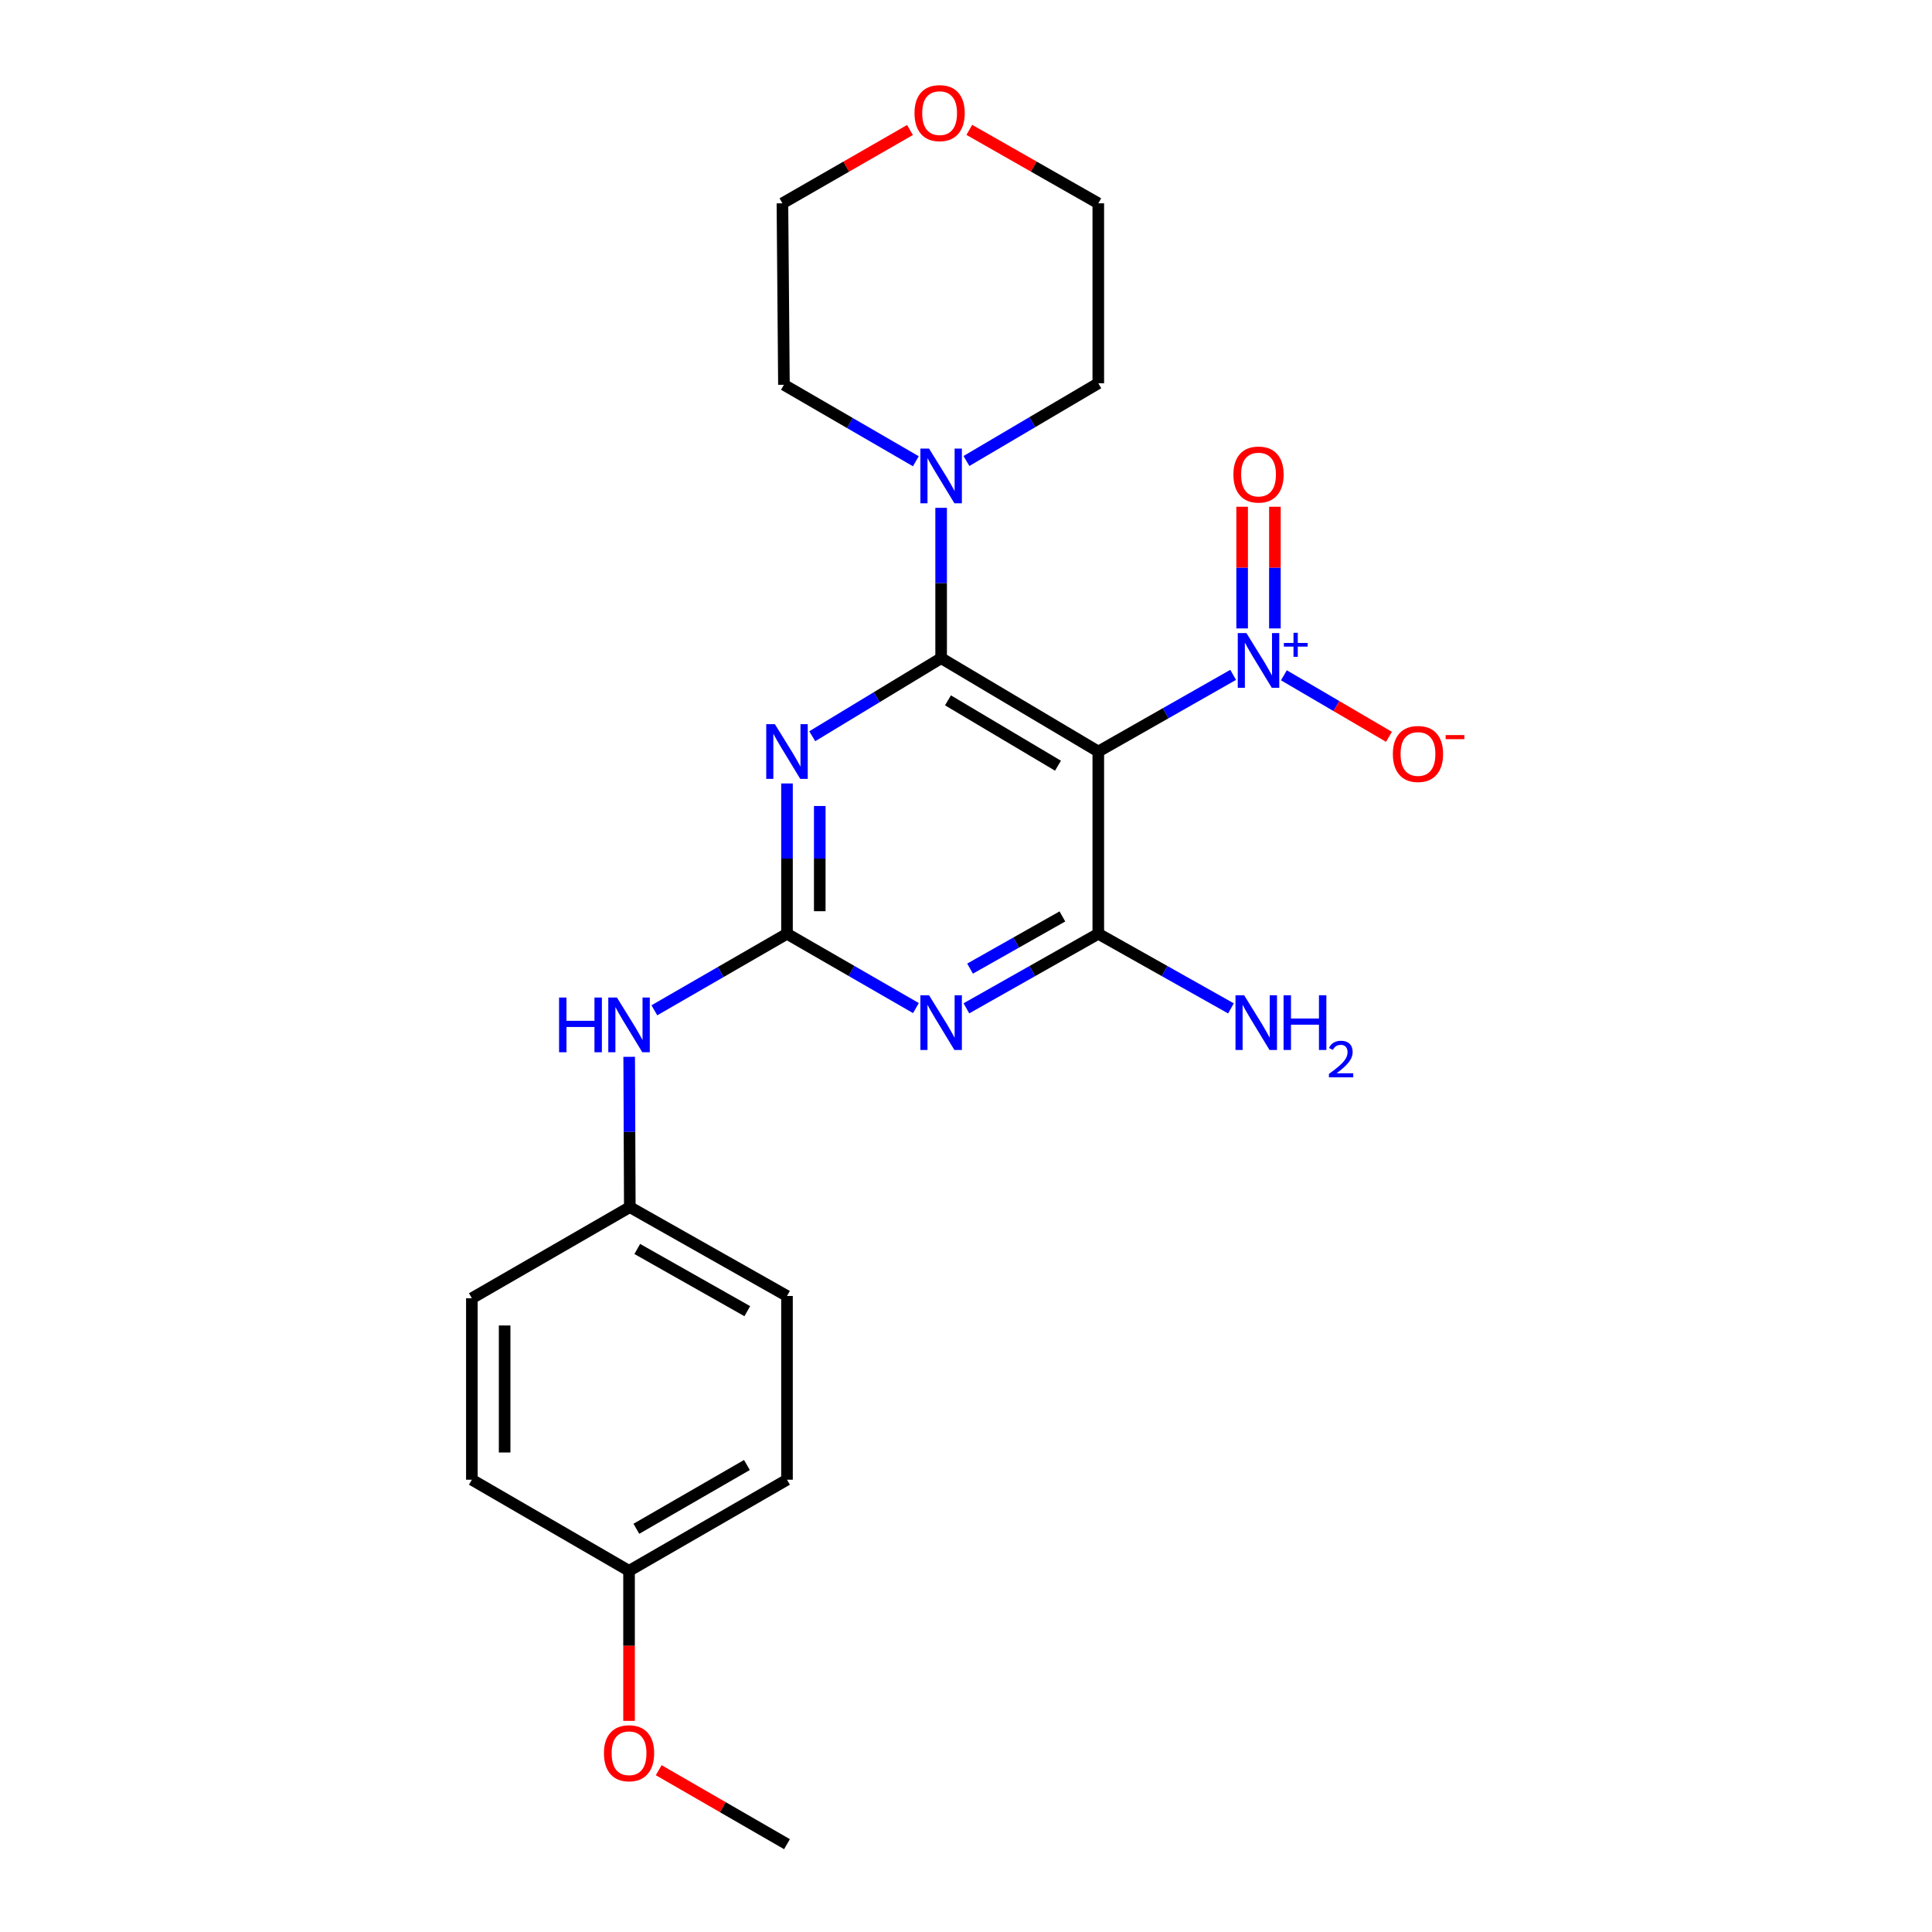 <?xml version='1.0' encoding='iso-8859-1'?>
<svg version='1.1' baseProfile='full'
              xmlns='http://www.w3.org/2000/svg'
                      xmlns:rdkit='http://www.rdkit.org/xml'
                      xmlns:xlink='http://www.w3.org/1999/xlink'
                  xml:space='preserve'
width='1000px' height='1000px' viewBox='0 0 1000 1000'>
<!-- END OF HEADER -->
<rect style='opacity:1.0;fill:#FFFFFF;stroke:none' width='1000' height='1000' x='0' y='0'> </rect>
<path class='bond-0' d='M 487.129,340.666 L 568.477,388.995' style='fill:none;fill-rule:evenodd;stroke:#000000;stroke-width:6px;stroke-linecap:butt;stroke-linejoin:miter;stroke-opacity:1' />
<path class='bond-0' d='M 490.668,362.497 L 547.611,396.328' style='fill:none;fill-rule:evenodd;stroke:#000000;stroke-width:6px;stroke-linecap:butt;stroke-linejoin:miter;stroke-opacity:1' />
<path class='bond-1' d='M 487.129,340.666 L 453.774,360.871' style='fill:none;fill-rule:evenodd;stroke:#000000;stroke-width:6px;stroke-linecap:butt;stroke-linejoin:miter;stroke-opacity:1' />
<path class='bond-1' d='M 453.774,360.871 L 420.418,381.077' style='fill:none;fill-rule:evenodd;stroke:#0000FF;stroke-width:6px;stroke-linecap:butt;stroke-linejoin:miter;stroke-opacity:1' />
<path class='bond-6' d='M 487.129,340.666 L 487.129,301.759' style='fill:none;fill-rule:evenodd;stroke:#000000;stroke-width:6px;stroke-linecap:butt;stroke-linejoin:miter;stroke-opacity:1' />
<path class='bond-6' d='M 487.129,301.759 L 487.129,262.852' style='fill:none;fill-rule:evenodd;stroke:#0000FF;stroke-width:6px;stroke-linecap:butt;stroke-linejoin:miter;stroke-opacity:1' />
<path class='bond-4' d='M 568.477,388.995 L 568.477,483.318' style='fill:none;fill-rule:evenodd;stroke:#000000;stroke-width:6px;stroke-linecap:butt;stroke-linejoin:miter;stroke-opacity:1' />
<path class='bond-5' d='M 568.477,388.995 L 603.379,369.151' style='fill:none;fill-rule:evenodd;stroke:#000000;stroke-width:6px;stroke-linecap:butt;stroke-linejoin:miter;stroke-opacity:1' />
<path class='bond-5' d='M 603.379,369.151 L 638.282,349.306' style='fill:none;fill-rule:evenodd;stroke:#0000FF;stroke-width:6px;stroke-linecap:butt;stroke-linejoin:miter;stroke-opacity:1' />
<path class='bond-3' d='M 407.346,405.513 L 407.346,444.416' style='fill:none;fill-rule:evenodd;stroke:#0000FF;stroke-width:6px;stroke-linecap:butt;stroke-linejoin:miter;stroke-opacity:1' />
<path class='bond-3' d='M 407.346,444.416 L 407.346,483.318' style='fill:none;fill-rule:evenodd;stroke:#000000;stroke-width:6px;stroke-linecap:butt;stroke-linejoin:miter;stroke-opacity:1' />
<path class='bond-3' d='M 424.307,417.184 L 424.307,444.416' style='fill:none;fill-rule:evenodd;stroke:#0000FF;stroke-width:6px;stroke-linecap:butt;stroke-linejoin:miter;stroke-opacity:1' />
<path class='bond-3' d='M 424.307,444.416 L 424.307,471.647' style='fill:none;fill-rule:evenodd;stroke:#000000;stroke-width:6px;stroke-linecap:butt;stroke-linejoin:miter;stroke-opacity:1' />
<path class='bond-2' d='M 474.087,521.785 L 440.716,502.551' style='fill:none;fill-rule:evenodd;stroke:#0000FF;stroke-width:6px;stroke-linecap:butt;stroke-linejoin:miter;stroke-opacity:1' />
<path class='bond-2' d='M 440.716,502.551 L 407.346,483.318' style='fill:none;fill-rule:evenodd;stroke:#000000;stroke-width:6px;stroke-linecap:butt;stroke-linejoin:miter;stroke-opacity:1' />
<path class='bond-24' d='M 500.205,521.91 L 534.341,502.614' style='fill:none;fill-rule:evenodd;stroke:#0000FF;stroke-width:6px;stroke-linecap:butt;stroke-linejoin:miter;stroke-opacity:1' />
<path class='bond-24' d='M 534.341,502.614 L 568.477,483.318' style='fill:none;fill-rule:evenodd;stroke:#000000;stroke-width:6px;stroke-linecap:butt;stroke-linejoin:miter;stroke-opacity:1' />
<path class='bond-24' d='M 502.1,501.356 L 525.994,487.849' style='fill:none;fill-rule:evenodd;stroke:#0000FF;stroke-width:6px;stroke-linecap:butt;stroke-linejoin:miter;stroke-opacity:1' />
<path class='bond-24' d='M 525.994,487.849 L 549.889,474.342' style='fill:none;fill-rule:evenodd;stroke:#000000;stroke-width:6px;stroke-linecap:butt;stroke-linejoin:miter;stroke-opacity:1' />
<path class='bond-7' d='M 407.346,483.318 L 373.019,503.124' style='fill:none;fill-rule:evenodd;stroke:#000000;stroke-width:6px;stroke-linecap:butt;stroke-linejoin:miter;stroke-opacity:1' />
<path class='bond-7' d='M 373.019,503.124 L 338.693,522.931' style='fill:none;fill-rule:evenodd;stroke:#0000FF;stroke-width:6px;stroke-linecap:butt;stroke-linejoin:miter;stroke-opacity:1' />
<path class='bond-10' d='M 568.477,483.318 L 602.81,502.63' style='fill:none;fill-rule:evenodd;stroke:#000000;stroke-width:6px;stroke-linecap:butt;stroke-linejoin:miter;stroke-opacity:1' />
<path class='bond-10' d='M 602.81,502.63 L 637.144,521.942' style='fill:none;fill-rule:evenodd;stroke:#0000FF;stroke-width:6px;stroke-linecap:butt;stroke-linejoin:miter;stroke-opacity:1' />
<path class='bond-8' d='M 664.538,349.533 L 691.735,365.458' style='fill:none;fill-rule:evenodd;stroke:#0000FF;stroke-width:6px;stroke-linecap:butt;stroke-linejoin:miter;stroke-opacity:1' />
<path class='bond-8' d='M 691.735,365.458 L 718.931,381.383' style='fill:none;fill-rule:evenodd;stroke:#FF0000;stroke-width:6px;stroke-linecap:butt;stroke-linejoin:miter;stroke-opacity:1' />
<path class='bond-9' d='M 659.888,325.276 L 659.888,293.786' style='fill:none;fill-rule:evenodd;stroke:#0000FF;stroke-width:6px;stroke-linecap:butt;stroke-linejoin:miter;stroke-opacity:1' />
<path class='bond-9' d='M 659.888,293.786 L 659.888,262.295' style='fill:none;fill-rule:evenodd;stroke:#FF0000;stroke-width:6px;stroke-linecap:butt;stroke-linejoin:miter;stroke-opacity:1' />
<path class='bond-9' d='M 642.927,325.276 L 642.927,293.786' style='fill:none;fill-rule:evenodd;stroke:#0000FF;stroke-width:6px;stroke-linecap:butt;stroke-linejoin:miter;stroke-opacity:1' />
<path class='bond-9' d='M 642.927,293.786 L 642.927,262.295' style='fill:none;fill-rule:evenodd;stroke:#FF0000;stroke-width:6px;stroke-linecap:butt;stroke-linejoin:miter;stroke-opacity:1' />
<path class='bond-18' d='M 500.23,238.611 L 534.353,218.496' style='fill:none;fill-rule:evenodd;stroke:#0000FF;stroke-width:6px;stroke-linecap:butt;stroke-linejoin:miter;stroke-opacity:1' />
<path class='bond-18' d='M 534.353,218.496 L 568.477,198.381' style='fill:none;fill-rule:evenodd;stroke:#000000;stroke-width:6px;stroke-linecap:butt;stroke-linejoin:miter;stroke-opacity:1' />
<path class='bond-19' d='M 474.038,238.744 L 439.9,218.953' style='fill:none;fill-rule:evenodd;stroke:#0000FF;stroke-width:6px;stroke-linecap:butt;stroke-linejoin:miter;stroke-opacity:1' />
<path class='bond-19' d='M 439.9,218.953 L 405.763,199.163' style='fill:none;fill-rule:evenodd;stroke:#000000;stroke-width:6px;stroke-linecap:butt;stroke-linejoin:miter;stroke-opacity:1' />
<path class='bond-12' d='M 325.663,547.007 L 325.826,585.905' style='fill:none;fill-rule:evenodd;stroke:#0000FF;stroke-width:6px;stroke-linecap:butt;stroke-linejoin:miter;stroke-opacity:1' />
<path class='bond-12' d='M 325.826,585.905 L 325.989,624.802' style='fill:none;fill-rule:evenodd;stroke:#000000;stroke-width:6px;stroke-linecap:butt;stroke-linejoin:miter;stroke-opacity:1' />
<path class='bond-11' d='M 471.001,67.29 L 437.991,86.263' style='fill:none;fill-rule:evenodd;stroke:#FF0000;stroke-width:6px;stroke-linecap:butt;stroke-linejoin:miter;stroke-opacity:1' />
<path class='bond-11' d='M 437.991,86.263 L 404.981,105.236' style='fill:none;fill-rule:evenodd;stroke:#000000;stroke-width:6px;stroke-linecap:butt;stroke-linejoin:miter;stroke-opacity:1' />
<path class='bond-25' d='M 501.71,67.218 L 535.093,86.227' style='fill:none;fill-rule:evenodd;stroke:#FF0000;stroke-width:6px;stroke-linecap:butt;stroke-linejoin:miter;stroke-opacity:1' />
<path class='bond-25' d='M 535.093,86.227 L 568.477,105.236' style='fill:none;fill-rule:evenodd;stroke:#000000;stroke-width:6px;stroke-linecap:butt;stroke-linejoin:miter;stroke-opacity:1' />
<path class='bond-14' d='M 325.989,624.802 L 244.236,671.973' style='fill:none;fill-rule:evenodd;stroke:#000000;stroke-width:6px;stroke-linecap:butt;stroke-linejoin:miter;stroke-opacity:1' />
<path class='bond-15' d='M 325.989,624.802 L 407.346,670.795' style='fill:none;fill-rule:evenodd;stroke:#000000;stroke-width:6px;stroke-linecap:butt;stroke-linejoin:miter;stroke-opacity:1' />
<path class='bond-15' d='M 329.846,646.466 L 386.795,678.661' style='fill:none;fill-rule:evenodd;stroke:#000000;stroke-width:6px;stroke-linecap:butt;stroke-linejoin:miter;stroke-opacity:1' />
<path class='bond-13' d='M 325.593,813.061 L 407.346,765.9' style='fill:none;fill-rule:evenodd;stroke:#000000;stroke-width:6px;stroke-linecap:butt;stroke-linejoin:miter;stroke-opacity:1' />
<path class='bond-13' d='M 329.381,791.295 L 386.608,758.282' style='fill:none;fill-rule:evenodd;stroke:#000000;stroke-width:6px;stroke-linecap:butt;stroke-linejoin:miter;stroke-opacity:1' />
<path class='bond-20' d='M 325.593,813.061 L 325.593,851.888' style='fill:none;fill-rule:evenodd;stroke:#000000;stroke-width:6px;stroke-linecap:butt;stroke-linejoin:miter;stroke-opacity:1' />
<path class='bond-20' d='M 325.593,851.888 L 325.593,890.715' style='fill:none;fill-rule:evenodd;stroke:#FF0000;stroke-width:6px;stroke-linecap:butt;stroke-linejoin:miter;stroke-opacity:1' />
<path class='bond-26' d='M 325.593,813.061 L 244.236,765.9' style='fill:none;fill-rule:evenodd;stroke:#000000;stroke-width:6px;stroke-linecap:butt;stroke-linejoin:miter;stroke-opacity:1' />
<path class='bond-16' d='M 244.236,671.973 L 244.236,765.9' style='fill:none;fill-rule:evenodd;stroke:#000000;stroke-width:6px;stroke-linecap:butt;stroke-linejoin:miter;stroke-opacity:1' />
<path class='bond-16' d='M 261.197,686.062 L 261.197,751.811' style='fill:none;fill-rule:evenodd;stroke:#000000;stroke-width:6px;stroke-linecap:butt;stroke-linejoin:miter;stroke-opacity:1' />
<path class='bond-17' d='M 407.346,670.795 L 407.346,765.9' style='fill:none;fill-rule:evenodd;stroke:#000000;stroke-width:6px;stroke-linecap:butt;stroke-linejoin:miter;stroke-opacity:1' />
<path class='bond-21' d='M 568.477,198.381 L 568.477,105.236' style='fill:none;fill-rule:evenodd;stroke:#000000;stroke-width:6px;stroke-linecap:butt;stroke-linejoin:miter;stroke-opacity:1' />
<path class='bond-22' d='M 405.763,199.163 L 404.981,105.236' style='fill:none;fill-rule:evenodd;stroke:#000000;stroke-width:6px;stroke-linecap:butt;stroke-linejoin:miter;stroke-opacity:1' />
<path class='bond-23' d='M 340.953,916.252 L 374.149,935.399' style='fill:none;fill-rule:evenodd;stroke:#FF0000;stroke-width:6px;stroke-linecap:butt;stroke-linejoin:miter;stroke-opacity:1' />
<path class='bond-23' d='M 374.149,935.399 L 407.346,954.545' style='fill:none;fill-rule:evenodd;stroke:#000000;stroke-width:6px;stroke-linecap:butt;stroke-linejoin:miter;stroke-opacity:1' />
<path  class='atom-2' d='M 401.086 374.835
L 410.366 389.835
Q 411.286 391.315, 412.766 393.995
Q 414.246 396.675, 414.326 396.835
L 414.326 374.835
L 418.086 374.835
L 418.086 403.155
L 414.206 403.155
L 404.246 386.755
Q 403.086 384.835, 401.846 382.635
Q 400.646 380.435, 400.286 379.755
L 400.286 403.155
L 396.606 403.155
L 396.606 374.835
L 401.086 374.835
' fill='#0000FF'/>
<path  class='atom-3' d='M 480.869 515.142
L 490.149 530.142
Q 491.069 531.622, 492.549 534.302
Q 494.029 536.982, 494.109 537.142
L 494.109 515.142
L 497.869 515.142
L 497.869 543.462
L 493.989 543.462
L 484.029 527.062
Q 482.869 525.142, 481.629 522.942
Q 480.429 520.742, 480.069 520.062
L 480.069 543.462
L 476.389 543.462
L 476.389 515.142
L 480.869 515.142
' fill='#0000FF'/>
<path  class='atom-6' d='M 645.147 327.683
L 654.427 342.683
Q 655.347 344.163, 656.827 346.843
Q 658.307 349.523, 658.387 349.683
L 658.387 327.683
L 662.147 327.683
L 662.147 356.003
L 658.267 356.003
L 648.307 339.603
Q 647.147 337.683, 645.907 335.483
Q 644.707 333.283, 644.347 332.603
L 644.347 356.003
L 640.667 356.003
L 640.667 327.683
L 645.147 327.683
' fill='#0000FF'/>
<path  class='atom-6' d='M 664.523 332.788
L 669.513 332.788
L 669.513 327.535
L 671.73 327.535
L 671.73 332.788
L 676.852 332.788
L 676.852 334.689
L 671.73 334.689
L 671.73 339.969
L 669.513 339.969
L 669.513 334.689
L 664.523 334.689
L 664.523 332.788
' fill='#0000FF'/>
<path  class='atom-7' d='M 480.869 232.173
L 490.149 247.173
Q 491.069 248.653, 492.549 251.333
Q 494.029 254.013, 494.109 254.173
L 494.109 232.173
L 497.869 232.173
L 497.869 260.493
L 493.989 260.493
L 484.029 244.093
Q 482.869 242.173, 481.629 239.973
Q 480.429 237.773, 480.069 237.093
L 480.069 260.493
L 476.389 260.493
L 476.389 232.173
L 480.869 232.173
' fill='#0000FF'/>
<path  class='atom-8' d='M 289.373 516.329
L 293.213 516.329
L 293.213 528.369
L 307.693 528.369
L 307.693 516.329
L 311.533 516.329
L 311.533 544.649
L 307.693 544.649
L 307.693 531.569
L 293.213 531.569
L 293.213 544.649
L 289.373 544.649
L 289.373 516.329
' fill='#0000FF'/>
<path  class='atom-8' d='M 319.333 516.329
L 328.613 531.329
Q 329.533 532.809, 331.013 535.489
Q 332.493 538.169, 332.573 538.329
L 332.573 516.329
L 336.333 516.329
L 336.333 544.649
L 332.453 544.649
L 322.493 528.249
Q 321.333 526.329, 320.093 524.129
Q 318.893 521.929, 318.533 521.249
L 318.533 544.649
L 314.853 544.649
L 314.853 516.329
L 319.333 516.329
' fill='#0000FF'/>
<path  class='atom-9' d='M 720.942 390.253
Q 720.942 383.453, 724.302 379.653
Q 727.662 375.853, 733.942 375.853
Q 740.222 375.853, 743.582 379.653
Q 746.942 383.453, 746.942 390.253
Q 746.942 397.133, 743.542 401.053
Q 740.142 404.933, 733.942 404.933
Q 727.702 404.933, 724.302 401.053
Q 720.942 397.173, 720.942 390.253
M 733.942 401.733
Q 738.262 401.733, 740.582 398.853
Q 742.942 395.933, 742.942 390.253
Q 742.942 384.693, 740.582 381.893
Q 738.262 379.053, 733.942 379.053
Q 729.622 379.053, 727.262 381.853
Q 724.942 384.653, 724.942 390.253
Q 724.942 395.973, 727.262 398.853
Q 729.622 401.733, 733.942 401.733
' fill='#FF0000'/>
<path  class='atom-9' d='M 748.262 380.476
L 757.951 380.476
L 757.951 382.588
L 748.262 382.588
L 748.262 380.476
' fill='#FF0000'/>
<path  class='atom-10' d='M 638.407 245.622
Q 638.407 238.822, 641.767 235.022
Q 645.127 231.222, 651.407 231.222
Q 657.687 231.222, 661.047 235.022
Q 664.407 238.822, 664.407 245.622
Q 664.407 252.502, 661.007 256.422
Q 657.607 260.302, 651.407 260.302
Q 645.167 260.302, 641.767 256.422
Q 638.407 252.542, 638.407 245.622
M 651.407 257.102
Q 655.727 257.102, 658.047 254.222
Q 660.407 251.302, 660.407 245.622
Q 660.407 240.062, 658.047 237.262
Q 655.727 234.422, 651.407 234.422
Q 647.087 234.422, 644.727 237.222
Q 642.407 240.022, 642.407 245.622
Q 642.407 251.342, 644.727 254.222
Q 647.087 257.102, 651.407 257.102
' fill='#FF0000'/>
<path  class='atom-11' d='M 643.969 515.142
L 653.249 530.142
Q 654.169 531.622, 655.649 534.302
Q 657.129 536.982, 657.209 537.142
L 657.209 515.142
L 660.969 515.142
L 660.969 543.462
L 657.089 543.462
L 647.129 527.062
Q 645.969 525.142, 644.729 522.942
Q 643.529 520.742, 643.169 520.062
L 643.169 543.462
L 639.489 543.462
L 639.489 515.142
L 643.969 515.142
' fill='#0000FF'/>
<path  class='atom-11' d='M 664.369 515.142
L 668.209 515.142
L 668.209 527.182
L 682.689 527.182
L 682.689 515.142
L 686.529 515.142
L 686.529 543.462
L 682.689 543.462
L 682.689 530.382
L 668.209 530.382
L 668.209 543.462
L 664.369 543.462
L 664.369 515.142
' fill='#0000FF'/>
<path  class='atom-11' d='M 687.902 542.468
Q 688.588 540.699, 690.225 539.722
Q 691.862 538.719, 694.132 538.719
Q 696.957 538.719, 698.541 540.25
Q 700.125 541.782, 700.125 544.501
Q 700.125 547.273, 698.066 549.86
Q 696.033 552.447, 691.809 555.51
L 700.442 555.51
L 700.442 557.622
L 687.849 557.622
L 687.849 555.853
Q 691.334 553.371, 693.393 551.523
Q 695.479 549.675, 696.482 548.012
Q 697.485 546.349, 697.485 544.633
Q 697.485 542.838, 696.588 541.834
Q 695.69 540.831, 694.132 540.831
Q 692.628 540.831, 691.624 541.438
Q 690.621 542.046, 689.908 543.392
L 687.902 542.468
' fill='#0000FF'/>
<path  class='atom-12' d='M 473.347 58.55
Q 473.347 51.75, 476.707 47.95
Q 480.067 44.15, 486.347 44.15
Q 492.627 44.15, 495.987 47.95
Q 499.347 51.75, 499.347 58.55
Q 499.347 65.43, 495.947 69.35
Q 492.547 73.23, 486.347 73.23
Q 480.107 73.23, 476.707 69.35
Q 473.347 65.47, 473.347 58.55
M 486.347 70.03
Q 490.667 70.03, 492.987 67.15
Q 495.347 64.23, 495.347 58.55
Q 495.347 52.99, 492.987 50.19
Q 490.667 47.35, 486.347 47.35
Q 482.027 47.35, 479.667 50.15
Q 477.347 52.95, 477.347 58.55
Q 477.347 64.27, 479.667 67.15
Q 482.027 70.03, 486.347 70.03
' fill='#FF0000'/>
<path  class='atom-21' d='M 312.593 907.474
Q 312.593 900.674, 315.953 896.874
Q 319.313 893.074, 325.593 893.074
Q 331.873 893.074, 335.233 896.874
Q 338.593 900.674, 338.593 907.474
Q 338.593 914.354, 335.193 918.274
Q 331.793 922.154, 325.593 922.154
Q 319.353 922.154, 315.953 918.274
Q 312.593 914.394, 312.593 907.474
M 325.593 918.954
Q 329.913 918.954, 332.233 916.074
Q 334.593 913.154, 334.593 907.474
Q 334.593 901.914, 332.233 899.114
Q 329.913 896.274, 325.593 896.274
Q 321.273 896.274, 318.913 899.074
Q 316.593 901.874, 316.593 907.474
Q 316.593 913.194, 318.913 916.074
Q 321.273 918.954, 325.593 918.954
' fill='#FF0000'/>
</svg>

